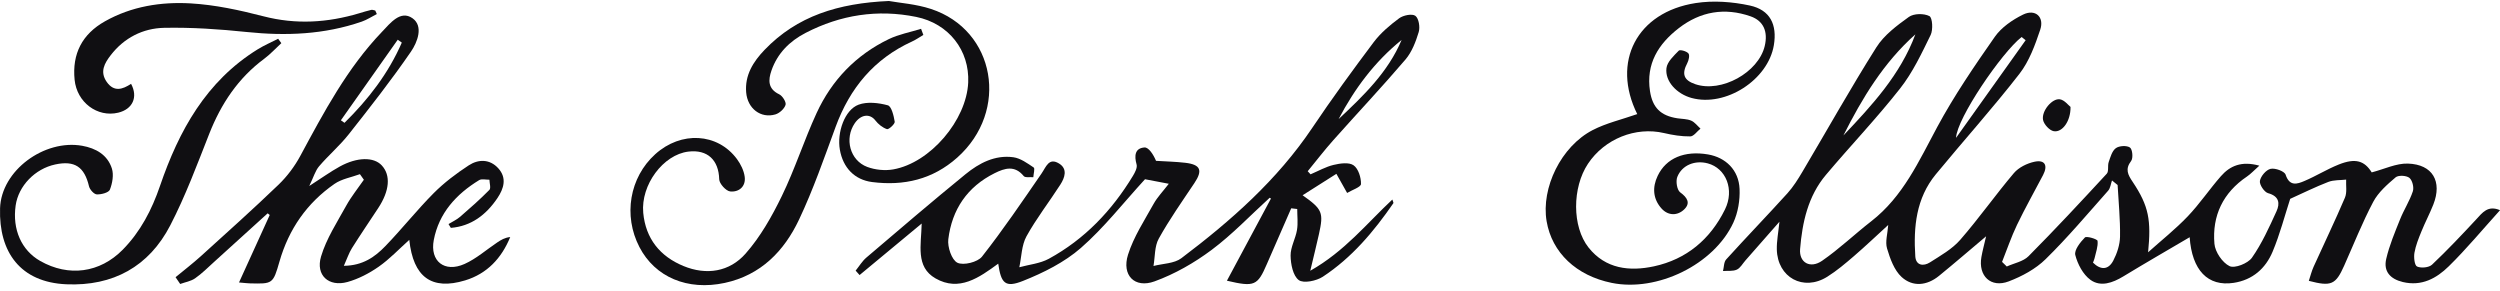 <?xml version="1.0" encoding="UTF-8"?>
<svg xmlns="http://www.w3.org/2000/svg" width="352" height="41" viewBox="0 0 352 41" fill="none">
  <g clip-path="url(#clip0_2004_985)">
    <path d="M282.549 37.526C283.584 37.054 284.869 36.828 285.619 36.07C289.376 32.287 293.014 28.377 296.632 24.459C296.946 24.118 296.724 23.337 296.906 22.814C297.148 22.116 297.378 21.251 297.91 20.863C298.382 20.517 299.445 20.458 299.897 20.771C300.251 21.017 300.37 22.262 300.064 22.663C299.179 23.821 299.608 24.606 300.286 25.617C302.567 29.027 302.897 31.014 302.452 35.523C304.325 33.846 306.305 32.271 308.034 30.463C309.716 28.702 311.089 26.648 312.7 24.812C313.981 23.353 315.592 22.631 318.115 23.325C317.334 24.019 316.897 24.503 316.374 24.856C313.001 27.128 311.45 30.372 311.791 34.325C311.89 35.475 312.91 36.978 313.918 37.47C314.644 37.827 316.508 37.089 317.072 36.288C318.476 34.282 319.508 31.994 320.531 29.749C321.035 28.647 320.924 27.628 319.349 27.199C318.813 27.053 318.107 25.994 318.194 25.474C318.306 24.812 319.063 23.916 319.694 23.773C320.337 23.627 321.654 24.106 321.813 24.594C322.368 26.279 323.435 25.922 324.459 25.486C326.097 24.792 327.625 23.837 329.271 23.174C331.659 22.211 332.929 22.647 333.937 24.273C335.714 23.813 337.388 22.98 339.035 23.032C342.522 23.147 343.89 25.554 342.613 28.797C342.105 30.086 341.451 31.316 340.931 32.6C340.534 33.576 340.13 34.575 339.951 35.598C339.844 36.237 339.963 37.363 340.324 37.526C340.887 37.783 341.986 37.68 342.427 37.268C344.577 35.237 346.612 33.084 348.627 30.915C349.524 29.951 350.274 28.861 352.004 29.595C349.54 32.319 347.29 35.043 344.779 37.502C343.069 39.179 340.982 40.345 338.324 39.711C336.523 39.278 335.575 38.196 335.98 36.451C336.42 34.547 337.198 32.711 337.928 30.887C338.463 29.543 339.277 28.302 339.729 26.938C339.911 26.39 339.661 25.383 339.241 25.042C338.82 24.701 337.686 24.642 337.301 24.971C336.119 25.978 334.861 27.08 334.151 28.421C332.612 31.331 331.398 34.409 330.053 37.419C328.862 40.083 328.244 40.373 325.082 39.544C325.304 38.874 325.47 38.192 325.752 37.565C327.22 34.317 328.771 31.109 330.168 27.83C330.481 27.092 330.295 26.141 330.338 25.288C329.493 25.387 328.585 25.32 327.819 25.617C325.99 26.323 324.229 27.199 322.459 27.996C321.686 30.368 321.015 32.981 319.98 35.444C318.992 37.795 317.175 39.417 314.505 39.825C310.851 40.385 308.629 38.041 308.304 33.401C305.222 35.214 302.071 37.03 298.965 38.917C297.454 39.834 295.76 40.44 294.327 39.397C293.292 38.644 292.53 37.192 292.201 35.908C292.026 35.218 292.895 34.107 293.554 33.437C293.784 33.203 295.307 33.667 295.335 33.913C295.426 34.702 295.093 35.539 294.915 36.356C294.875 36.542 294.788 36.717 294.692 36.978C295.779 38.049 296.855 38.017 297.549 36.697C298.084 35.674 298.481 34.456 298.501 33.318C298.541 30.899 298.291 28.472 298.16 26.049C297.898 25.835 297.636 25.621 297.37 25.407C297.196 25.891 297.148 26.486 296.831 26.843C293.939 30.102 291.13 33.445 288.023 36.49C286.615 37.874 284.699 38.906 282.83 39.619C280.303 40.583 278.51 38.846 278.982 36.185C279.141 35.289 279.383 34.409 279.645 33.27C277.3 35.245 275.177 37.077 273.007 38.846C271.313 40.226 269.31 40.432 267.747 39.001C266.699 38.041 266.124 36.415 265.696 34.984C265.414 34.04 265.775 32.906 265.862 31.676C264.224 33.171 262.669 34.654 261.038 36.058C259.84 37.089 258.618 38.128 257.281 38.965C253.921 41.075 250.263 39.076 250.176 35.107C250.152 33.937 250.39 32.759 250.545 31.22C248.819 33.183 247.283 34.932 245.748 36.681C245.355 37.129 245.034 37.744 244.538 37.966C243.975 38.215 243.253 38.108 242.598 38.16C242.741 37.609 242.709 36.903 243.046 36.53C245.887 33.397 248.823 30.356 251.663 27.223C252.489 26.311 253.159 25.236 253.79 24.17C257.253 18.328 260.57 12.4 264.192 6.662C265.275 4.945 267.08 3.597 268.77 2.383C269.461 1.888 270.897 1.868 271.662 2.268C272.091 2.494 272.194 4.188 271.837 4.921C270.567 7.519 269.31 10.203 267.536 12.456C264.236 16.655 260.534 20.537 257.087 24.626C254.567 27.616 253.758 31.316 253.453 35.075C253.298 36.99 254.889 37.863 256.547 36.721C258.979 35.043 261.133 32.973 263.474 31.153C267.965 27.667 270.183 22.667 272.785 17.841C275.158 13.447 277.998 9.287 280.866 5.187C281.799 3.854 283.35 2.788 284.846 2.054C286.563 1.213 287.873 2.371 287.262 4.188C286.536 6.353 285.71 8.629 284.334 10.398C280.573 15.239 276.463 19.808 272.563 24.543C269.79 27.909 269.401 31.962 269.675 36.102C269.762 37.399 270.829 37.522 271.738 36.943C273.229 35.991 274.856 35.079 275.995 33.774C278.637 30.744 280.958 27.437 283.556 24.372C284.231 23.575 285.409 23 286.452 22.774C287.952 22.453 288.357 23.317 287.666 24.642C286.444 26.981 285.139 29.281 283.997 31.657C283.187 33.346 282.584 35.134 281.89 36.875C282.108 37.085 282.322 37.3 282.541 37.51L282.549 37.526ZM269.683 4.838C265.216 8.815 262.196 13.812 259.55 19.074C263.601 14.803 267.588 10.489 269.683 4.838ZM285.211 5.663C285.02 5.512 284.834 5.361 284.643 5.211C281.83 7.408 275.515 16.679 275.411 19.411C278.677 14.827 281.946 10.247 285.211 5.663Z" fill="#100F12"></path>
    <path d="M184.553 24.531C185.62 24.079 186.656 23.484 187.77 23.218C188.683 23 189.937 22.817 190.583 23.274C191.258 23.745 191.65 25.006 191.627 25.911C191.615 26.347 190.365 26.747 189.675 27.168C189.242 26.398 188.81 25.629 188.163 24.475C186.798 25.34 185.196 26.359 183.406 27.493C186.207 29.468 186.382 29.928 185.707 32.969C185.37 34.488 184.989 35.999 184.486 38.124C189.357 35.364 192.436 31.466 196.042 28.096C196.126 28.377 196.229 28.544 196.185 28.611C193.436 32.6 190.329 36.288 186.251 38.965C185.342 39.56 183.529 39.933 182.863 39.433C182.05 38.826 181.732 37.193 181.716 35.995C181.697 34.797 182.415 33.604 182.617 32.378C182.776 31.419 182.649 30.412 182.649 29.428C182.367 29.396 182.085 29.361 181.804 29.329C180.657 31.95 179.507 34.571 178.368 37.196C177.059 40.226 176.634 40.436 172.75 39.524C174.853 35.598 176.904 31.776 178.951 27.957C178.892 27.921 178.828 27.881 178.769 27.846C176.059 30.316 173.516 33.005 170.592 35.19C168.156 37.01 165.403 38.584 162.554 39.619C159.758 40.635 157.913 38.755 158.825 35.86C159.619 33.342 161.134 31.042 162.431 28.702C162.959 27.751 163.745 26.946 164.566 25.875C163.126 25.601 161.995 25.383 161.217 25.236C158.135 28.599 155.437 32.077 152.184 34.916C149.871 36.935 146.927 38.402 144.039 39.552C141.528 40.551 140.945 39.893 140.552 37.121C137.874 39.084 135.053 41.11 131.717 39.195C128.876 37.565 129.713 34.496 129.773 31.474C126.726 34.004 123.878 36.368 121.029 38.727C120.843 38.521 120.66 38.311 120.474 38.105C120.977 37.482 121.398 36.764 121.997 36.257C126.619 32.315 131.241 28.365 135.946 24.527C137.862 22.964 140.092 21.791 142.674 22.139C143.686 22.278 144.654 22.988 145.543 23.583C145.741 23.718 145.519 24.479 145.491 24.951C145.031 24.907 144.349 25.046 144.142 24.792C142.873 23.246 141.488 23.666 140.044 24.384C136.184 26.303 134.03 29.511 133.522 33.687C133.387 34.778 134.002 36.602 134.803 36.994C135.656 37.407 137.648 36.915 138.267 36.13C141.23 32.362 143.928 28.381 146.65 24.427C147.292 23.496 147.673 22.143 149.109 23.02C150.359 23.781 149.923 25.018 149.296 25.994C147.729 28.437 145.924 30.745 144.527 33.275C143.837 34.528 143.833 36.165 143.52 37.629C144.912 37.248 146.435 37.109 147.669 36.439C152.716 33.687 156.56 29.65 159.52 24.757C159.809 24.277 160.162 23.607 160.031 23.151C159.686 21.925 159.793 20.859 161.142 20.763C161.733 20.724 162.4 21.763 162.769 22.647C164.145 22.734 165.53 22.762 166.895 22.921C169.053 23.174 169.37 23.987 168.172 25.776C166.45 28.353 164.653 30.895 163.154 33.596C162.55 34.682 162.638 36.154 162.412 37.45C163.733 37.105 165.328 37.117 166.335 36.356C173.31 31.093 179.828 25.352 184.763 18.007C187.52 13.903 190.44 9.898 193.412 5.944C194.388 4.648 195.689 3.545 197.002 2.574C197.581 2.145 198.827 1.896 199.283 2.229C199.763 2.582 199.966 3.819 199.756 4.509C199.343 5.873 198.795 7.32 197.887 8.383C194.594 12.242 191.111 15.937 187.735 19.732C186.477 21.144 185.327 22.647 184.125 24.11C184.259 24.257 184.394 24.4 184.529 24.547L184.553 24.531ZM197.347 5.623C193.555 8.684 190.718 12.499 188.473 16.77C191.976 13.483 195.439 10.16 197.347 5.623Z" fill="#100F12"></path>
    <path d="M33.646 39.786C35.181 36.415 36.578 33.346 37.978 30.273C37.883 30.193 37.784 30.114 37.689 30.035C35.181 32.311 32.678 34.591 30.167 36.859C29.286 37.656 28.437 38.513 27.469 39.187C26.874 39.603 26.076 39.726 25.37 39.984C25.152 39.667 24.938 39.346 24.72 39.029C25.91 38.045 27.14 37.101 28.286 36.066C31.96 32.739 35.654 29.432 39.224 25.998C40.426 24.84 41.481 23.436 42.275 21.965C45.603 15.795 48.88 9.601 53.784 4.481C54.942 3.276 56.375 1.384 58.069 2.562C59.671 3.68 58.763 5.96 57.866 7.265C55.113 11.274 52.102 15.109 49.087 18.927C47.825 20.525 46.246 21.866 44.925 23.416C44.393 24.039 44.163 24.911 43.544 26.188C45.29 25.066 46.52 24.178 47.841 23.448C50.297 22.096 52.637 22.08 53.756 23.293C55.042 24.685 54.859 26.862 53.248 29.305C52.014 31.181 50.749 33.037 49.555 34.936C49.126 35.618 48.873 36.411 48.416 37.426C51.09 37.399 52.796 36.165 54.248 34.663C56.589 32.243 58.688 29.587 61.06 27.199C62.532 25.72 64.242 24.431 65.995 23.285C67.356 22.397 68.959 22.373 70.161 23.698C71.399 25.062 70.938 26.553 70.038 27.889C68.443 30.257 66.348 31.847 63.48 32.085C63.369 31.906 63.262 31.728 63.151 31.549C63.698 31.212 64.301 30.939 64.781 30.526C66.194 29.305 67.598 28.064 68.907 26.735C69.145 26.494 68.923 25.792 68.911 25.304C68.419 25.316 67.816 25.145 67.455 25.367C64.238 27.338 61.802 29.995 61.076 33.794C60.505 36.784 62.595 38.422 65.404 37.169C67.058 36.431 68.475 35.166 70.002 34.143C70.534 33.786 71.081 33.449 71.839 33.378C70.617 36.368 68.57 38.541 65.495 39.477C60.766 40.912 58.184 39.02 57.628 33.774C56.16 35.087 54.855 36.483 53.32 37.553C51.995 38.477 50.479 39.27 48.932 39.703C46.294 40.436 44.417 38.767 45.203 36.118C45.953 33.596 47.468 31.284 48.757 28.944C49.464 27.667 50.4 26.517 51.233 25.308C51.047 25.046 50.864 24.784 50.678 24.523C49.471 24.967 48.111 25.185 47.091 25.895C43.215 28.583 40.66 32.267 39.351 36.824C38.443 39.992 38.395 39.98 35.146 39.897C34.82 39.889 34.495 39.845 33.642 39.77L33.646 39.786ZM56.573 5.996L56.002 5.591C53.332 9.374 50.666 13.158 47.996 16.937C48.166 17.056 48.333 17.175 48.504 17.294C51.856 13.994 54.693 10.33 56.577 5.992L56.573 5.996Z" fill="#100F12"></path>
    <path d="M230.542 16.052C230.53 16.207 230.562 16.132 230.534 16.084C226.864 8.728 230.446 1.713 238.77 0.428C241.237 0.048 243.919 0.246 246.375 0.777C249.243 1.4 250.239 3.462 249.759 6.361C248.946 11.254 242.963 15.097 238.179 13.796C236.104 13.233 234.41 11.464 234.636 9.596C234.743 8.704 235.667 7.856 236.374 7.13C236.544 6.955 237.472 7.205 237.73 7.523C237.937 7.772 237.778 8.49 237.568 8.887C236.758 10.425 237.064 11.298 238.706 11.857C242.356 13.094 247.585 10.219 248.474 6.48C248.95 4.477 248.327 2.942 246.474 2.296C242.848 1.035 239.432 1.602 236.381 3.958C233.489 6.194 231.736 8.986 232.319 12.832C232.672 15.148 233.811 16.294 236.171 16.655C236.826 16.754 237.528 16.734 238.115 16.984C238.619 17.198 238.996 17.722 239.428 18.11C238.948 18.495 238.476 19.201 237.992 19.205C236.758 19.221 235.501 19.018 234.291 18.733C230.304 17.801 225.92 19.542 223.583 23.063C221.361 26.406 221.33 31.906 223.67 34.857C226.067 37.874 229.447 38.235 232.866 37.502C237.453 36.518 240.809 33.691 242.876 29.491C244.245 26.708 243.027 23.694 240.456 23.004C238.671 22.524 236.826 23.23 236.163 24.915C235.925 25.522 236.12 26.751 236.568 27.08C237.584 27.822 238.044 28.591 237.151 29.468C236.207 30.392 234.894 30.404 233.957 29.372C232.732 28.02 232.621 26.386 233.402 24.757C234.596 22.254 237.191 21.18 240.484 21.743C242.979 22.171 244.812 23.936 244.931 26.589C245.002 28.171 244.713 29.928 244.05 31.359C241.309 37.272 233.319 41.13 226.939 39.833C221.941 38.818 218.513 35.571 217.763 31.149C216.97 26.45 219.802 20.613 224.254 18.313C226.154 17.333 228.304 16.841 230.55 16.056L230.542 16.052Z" fill="#100F12"></path>
    <path d="M130.007 4.921C129.475 5.231 128.968 5.591 128.412 5.845C123.072 8.284 119.656 12.408 117.653 17.865C116.042 22.25 114.503 26.692 112.511 30.907C110.413 35.341 107.14 38.735 102.046 39.834C96.817 40.96 92.235 39.036 90.029 34.782C87.728 30.344 88.64 24.987 92.251 21.719C95.892 18.424 101.034 18.701 103.767 22.401C104.295 23.119 104.743 24.027 104.854 24.895C105.033 26.271 104.029 27.084 102.807 26.954C102.212 26.89 101.28 25.855 101.264 25.241C101.197 22.548 99.626 21.017 96.92 21.346C93.377 21.775 90.203 26.038 90.568 29.967C90.909 33.604 92.925 36.09 96.226 37.454C99.475 38.798 102.72 38.271 104.977 35.709C107.068 33.338 108.691 30.463 110.083 27.596C111.924 23.813 113.21 19.76 114.971 15.933C117.105 11.294 120.513 7.741 125.143 5.508C126.559 4.826 128.166 4.533 129.686 4.057C129.793 4.346 129.9 4.64 130.011 4.929L130.007 4.921Z" fill="#100F12"></path>
    <path d="M39.613 6.075C38.815 6.809 38.074 7.626 37.209 8.268C33.531 10.992 31.135 14.605 29.468 18.824C27.751 23.178 26.116 27.592 23.97 31.736C20.967 37.541 15.908 40.309 9.343 40.028C2.872 39.746 -0.179 35.503 0.008 29.337C0.17 23.987 6.256 19.582 11.568 20.525C13.504 20.87 15.139 21.802 15.754 23.73C16.035 24.622 15.825 25.8 15.472 26.704C15.305 27.124 14.258 27.398 13.627 27.37C13.23 27.35 12.643 26.692 12.532 26.228C11.882 23.492 10.525 22.568 7.779 23.155C4.927 23.765 2.602 26.172 2.205 28.924C1.717 32.307 3.023 35.249 5.669 36.748C9.672 39.017 14.056 38.43 17.277 35.162C19.784 32.616 21.379 29.539 22.526 26.184C25.188 18.404 29.02 11.437 36.284 6.944C37.201 6.377 38.204 5.948 39.164 5.457C39.311 5.663 39.462 5.869 39.609 6.075H39.613Z" fill="#100F12"></path>
    <path d="M125.175 0.143C126.686 0.416 128.968 0.567 131.07 1.257C140.183 4.243 142.151 15.632 134.772 22.195C131.324 25.264 127.266 26.204 122.799 25.633C120.315 25.316 118.696 23.611 118.252 21.081C117.824 18.646 118.934 15.457 120.894 14.736C122.112 14.288 123.703 14.474 125.004 14.827C125.52 14.966 125.845 16.302 125.976 17.139C126.024 17.448 125.131 18.265 124.885 18.182C124.266 17.98 123.659 17.484 123.247 16.953C122.477 15.957 121.216 16.088 120.347 17.357C118.875 19.514 119.664 22.591 122.108 23.503C123.223 23.92 124.596 24.059 125.766 23.852C130.979 22.936 136.089 16.913 136.323 11.615C136.525 7.114 133.605 3.315 128.995 2.379C123.564 1.277 118.351 2.086 113.428 4.632C111.178 5.794 109.465 7.507 108.623 9.93C108.167 11.242 108.084 12.503 109.71 13.277C110.171 13.495 110.726 14.379 110.607 14.76C110.437 15.315 109.762 15.933 109.179 16.108C107.116 16.715 105.251 15.283 105.061 13.011C104.855 10.576 106.061 8.68 107.651 7.023C112.226 2.256 118.018 0.452 125.175 0.139V0.143Z" fill="#100F12"></path>
    <path d="M53.058 1.975C52.352 2.336 51.677 2.788 50.935 3.045C45.659 4.87 40.252 5.08 34.729 4.505C30.873 4.104 26.973 3.839 23.101 3.918C20.126 3.981 17.475 5.322 15.591 7.768C14.73 8.887 14.012 10.096 15.036 11.547C16.067 13.003 17.277 12.579 18.455 11.801C19.471 13.693 18.658 15.382 16.642 15.866C13.71 16.568 10.822 14.411 10.505 11.234C10.14 7.574 11.568 4.802 14.782 2.998C18.527 0.888 22.677 0.238 26.83 0.476C30.282 0.674 33.741 1.428 37.102 2.296C41.676 3.478 46.111 3.2 50.562 1.872C51.13 1.701 51.697 1.527 52.272 1.392C52.443 1.352 52.645 1.447 52.836 1.483C52.907 1.646 52.983 1.808 53.054 1.971L53.058 1.975Z" fill="#100F12"></path>
    <path d="M291.53 15.049C291.566 17.064 290.364 18.685 289.166 18.471C288.567 18.364 287.789 17.516 287.662 16.889C287.416 15.636 288.944 13.808 290.039 13.982C290.677 14.085 291.221 14.815 291.526 15.049H291.53Z" fill="#100F12"></path>
  </g>
  <defs>
    <clipPath id="clip0_2004_985">
      <rect width="352" height="40" fill="white" transform="translate(0 0.143)"></rect>
    </clipPath>
  </defs>
</svg>
